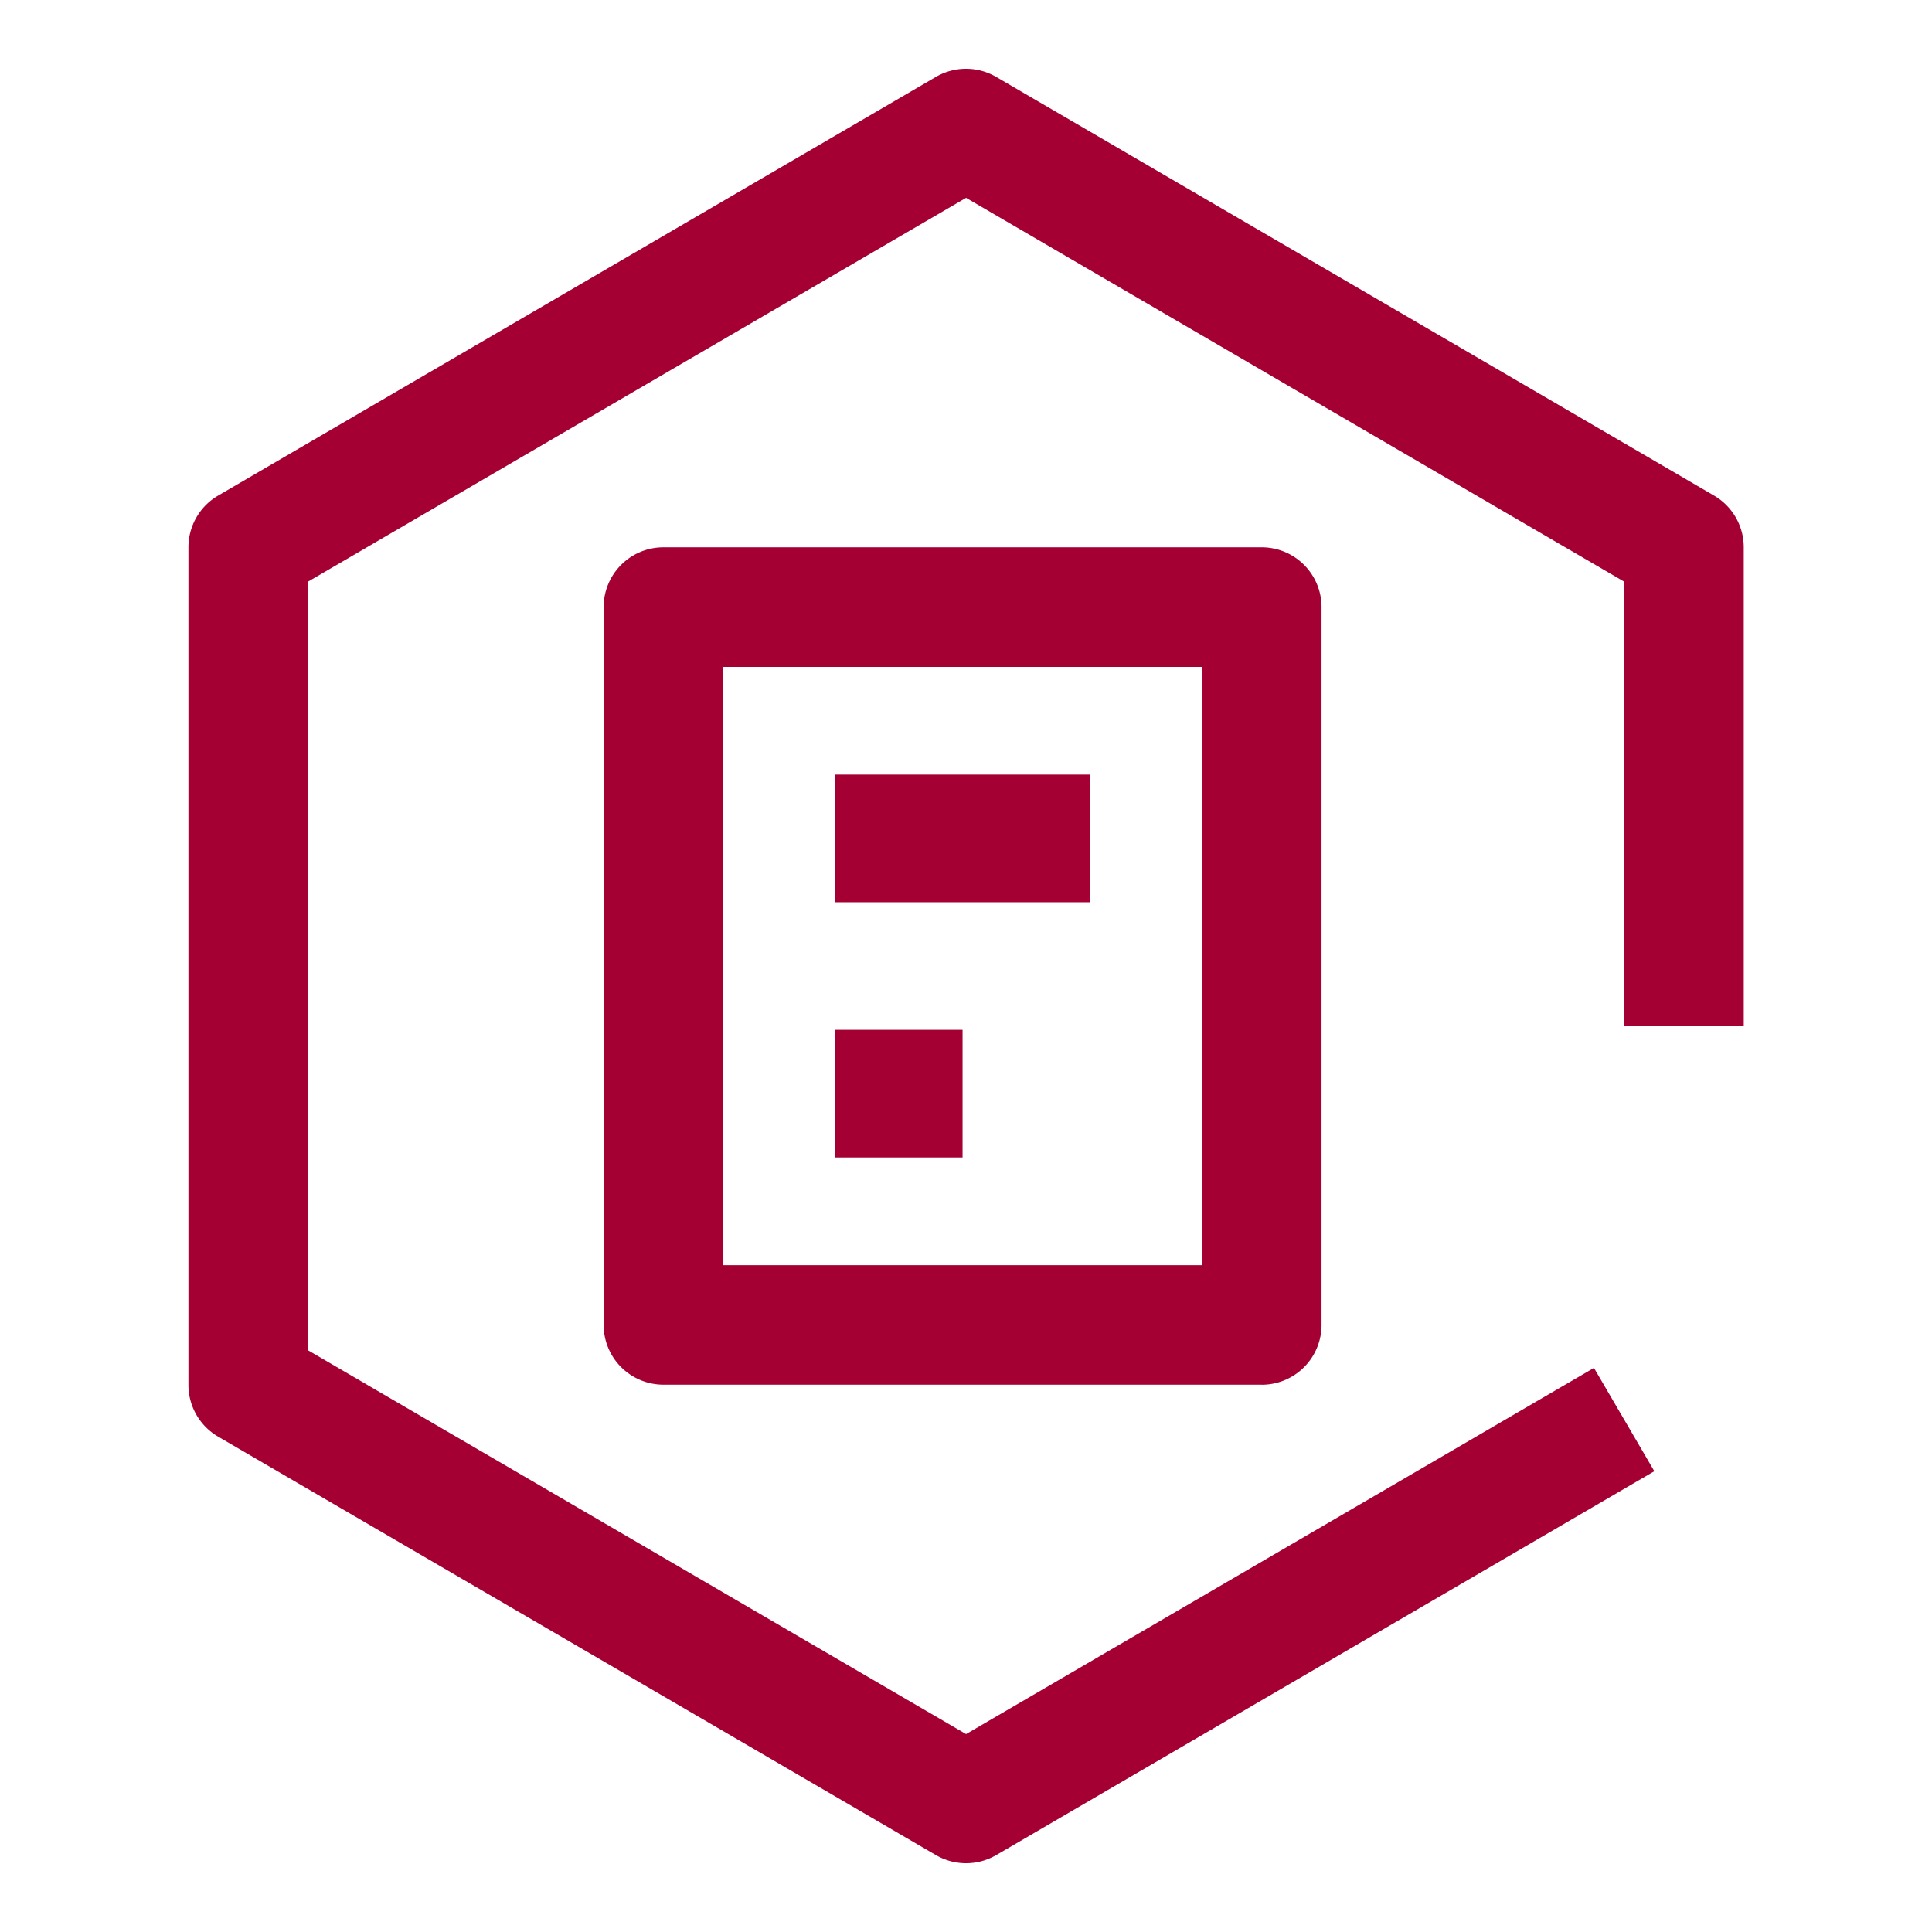 <svg xmlns="http://www.w3.org/2000/svg" xmlns:xlink="http://www.w3.org/1999/xlink" width="32" height="32" viewBox="0 0 32 32">
  <defs>
    <clipPath id="clip-アートボード_18">
      <rect width="32" height="32"/>
    </clipPath>
  </defs>
  <g id="アートボード_18" data-name="アートボード – 18" clip-path="url(#clip-アートボード_18)">

    <g id="グループ_39466" data-name="グループ 39466" transform="translate(-0.746 -0.861)">
      <rect id="長方形_21830" data-name="長方形 21830" width="2.114" height="2.114" transform="translate(14.575 17.918)" fill="#a50034"/>
      <rect id="長方形_21831" data-name="長方形 21831" width="4.227" height="2.114" transform="translate(14.575 13.691)" fill="#a50034"/>
      <path id="パス_119162" data-name="パス 119162" d="M20.9,22.87H10.991A.991.991,0,0,1,10,21.88V9.991A.991.991,0,0,1,10.991,9H20.9a.991.991,0,0,1,.991.991V21.88a.991.991,0,0,1-.991.991m-8.917-1.981h7.926V10.981H11.981Z" transform="translate(0.744 0.926)" fill="#a50034"/>
      <path id="パス_119163" data-name="パス 119163" d="M15.88,1a.99.99,0,0,0-.5.135L3.491,8.07A.991.991,0,0,0,3,8.926V22.8a.991.991,0,0,0,.491.856L15.38,30.587a.993.993,0,0,0,1,0l10.9-6.358-1-1.711-10.4,6.065-10.9-6.357V9.495l10.9-6.357,10.9,6.357v7.357h1.981V8.926a.991.991,0,0,0-.491-.856L16.379,1.135A.99.99,0,0,0,15.88,1" transform="translate(0.867 1)" fill="#a50034"/>
    </g>
  </g>
</svg>
